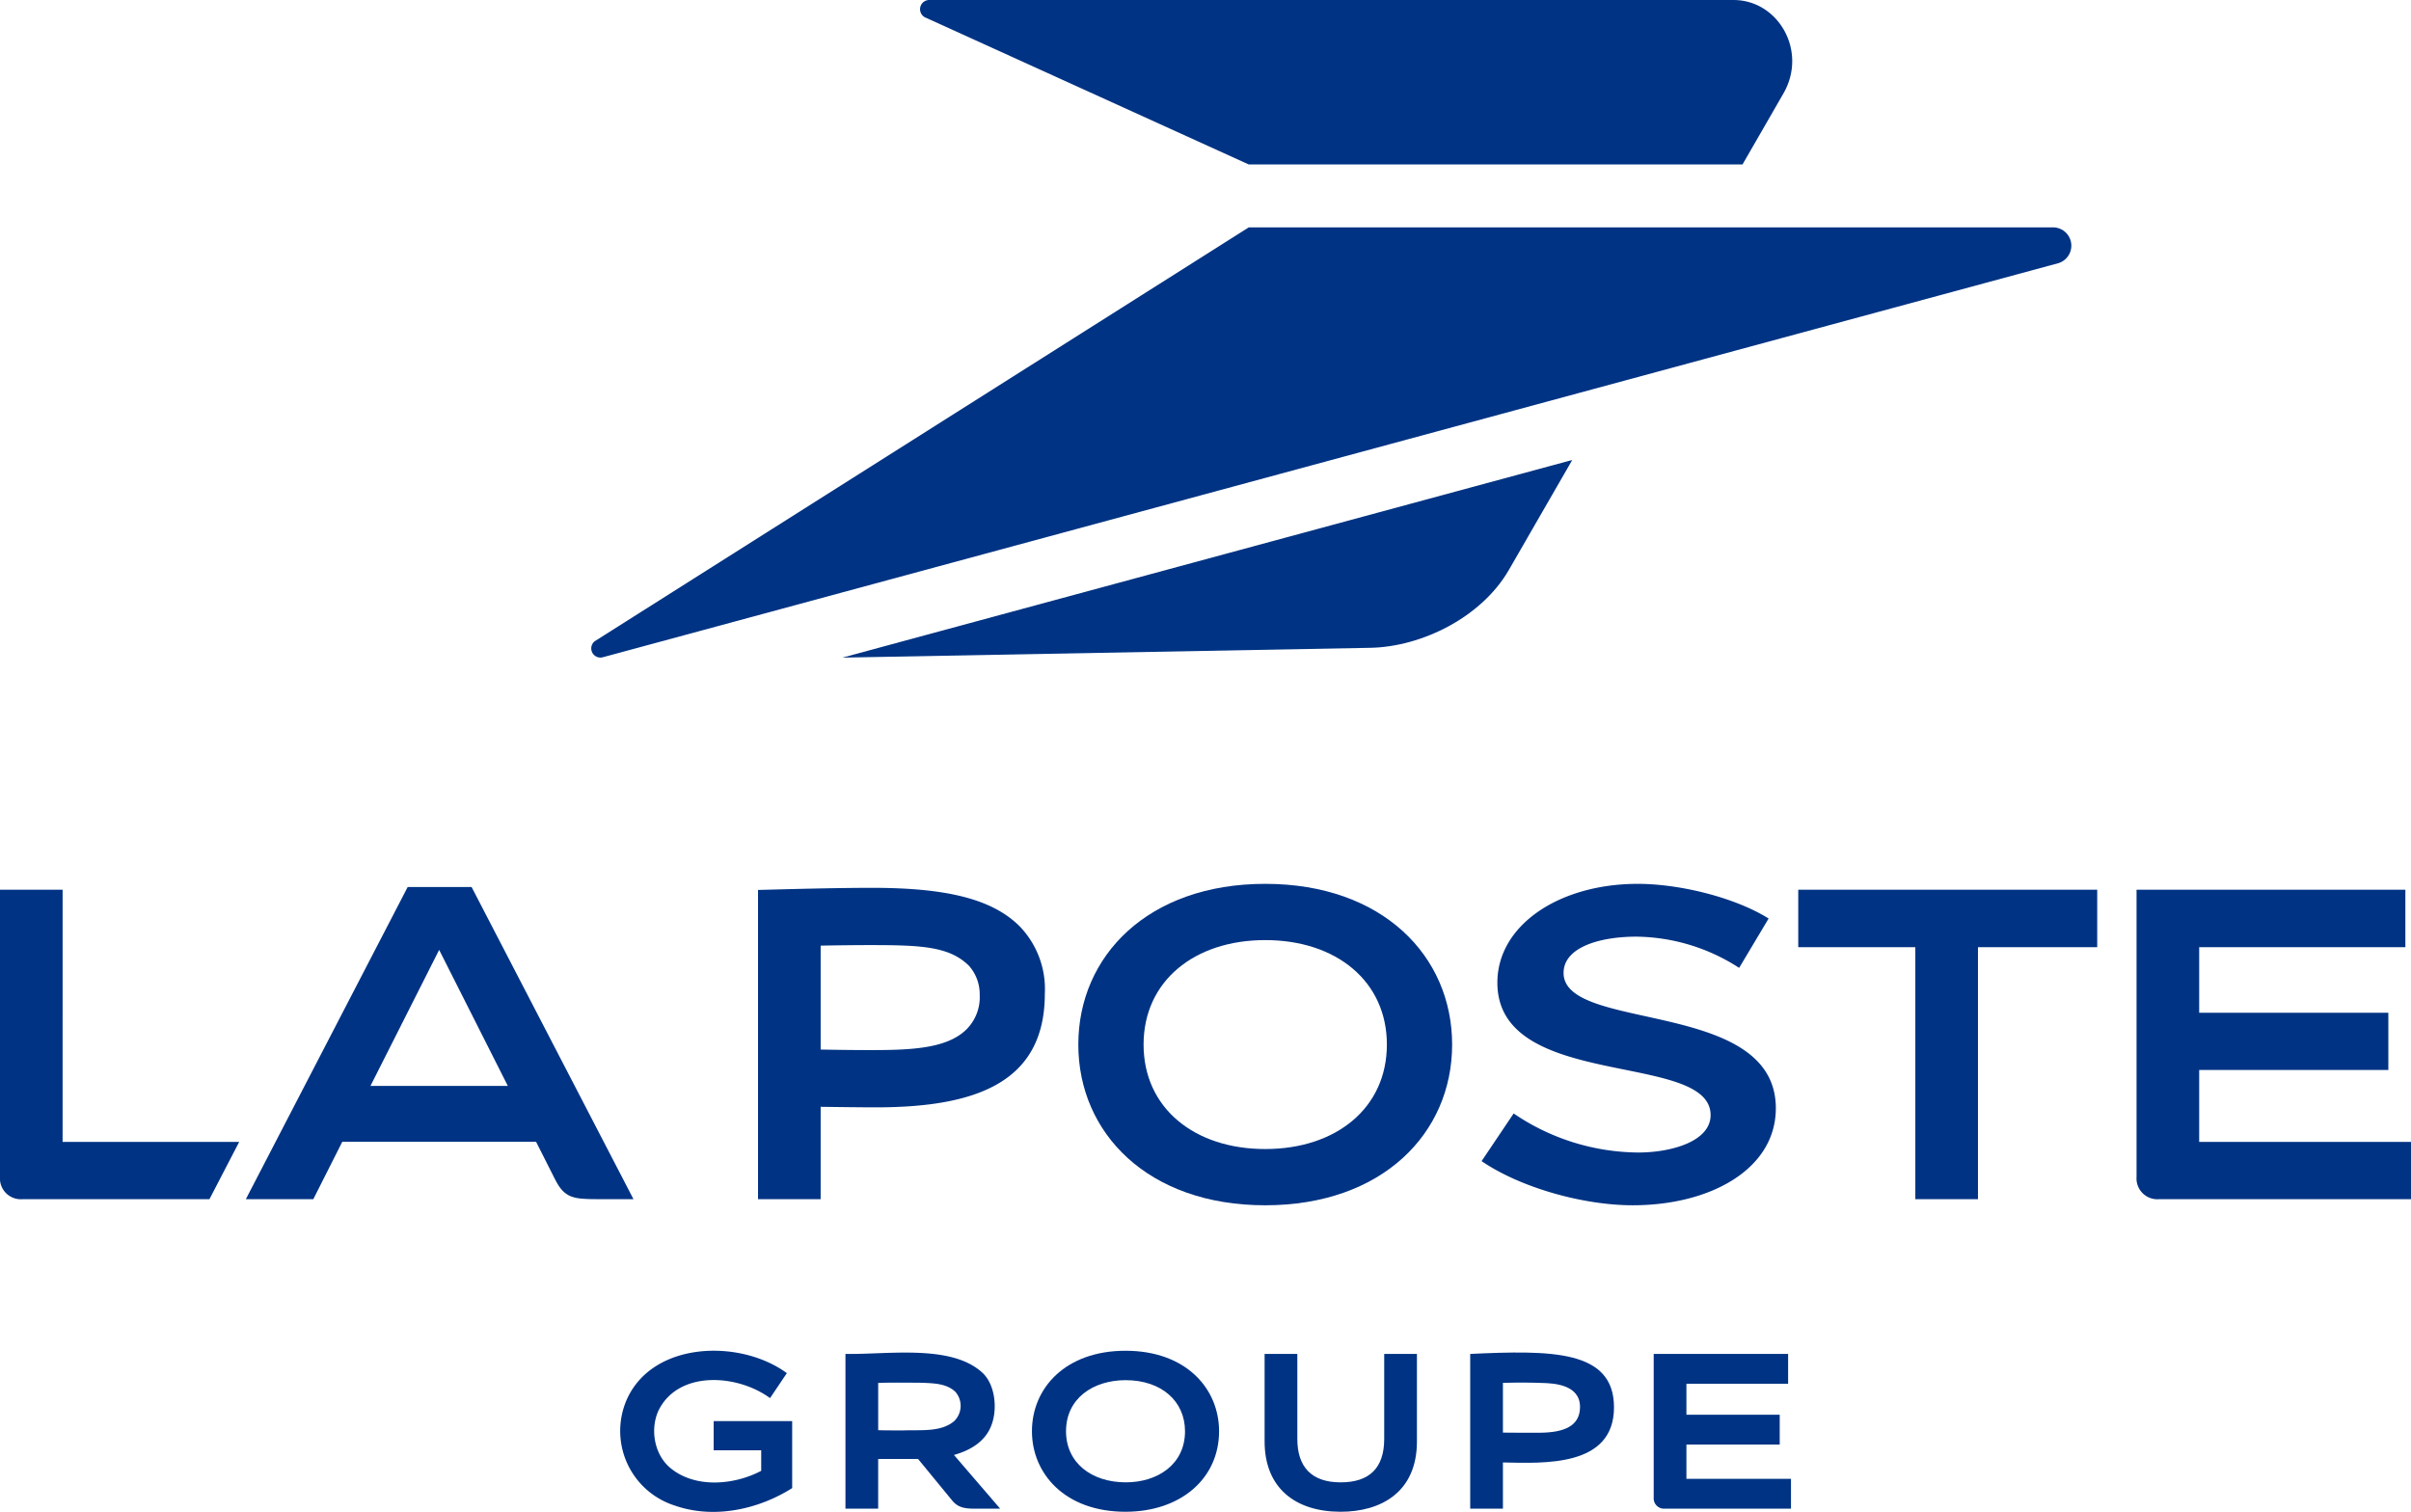 <svg xmlns="http://www.w3.org/2000/svg" width="502.5" height="315.144" viewBox="0 0 502.5 315.144">
  <g id="Logo" transform="translate(-172.161 -140.403)">
    <g id="Group_8" data-name="Group 8">
      <g id="Group_7" data-name="Group 7">
        <g id="Group_2" data-name="Group 2">
          <path id="Path_1" data-name="Path 1" d="M365.238,144.144l67.187,30.541h102.91l8.516-14.78c5.11-8.863-1.061-19.5-10.381-19.5H365.962A1.92,1.92,0,0,0,365.238,144.144Z" fill="#003383"/>
          <path id="Path_2" data-name="Path 2" d="M432.427,187.8H600.051a3.812,3.812,0,0,1,1.06,7.475L297.81,277.4a1.91,1.91,0,0,1-1.7-3.334Z" fill="#003383"/>
          <g id="Group_1" data-name="Group 1">
            <path id="Path_3" data-name="Path 3" d="M347.73,277.48l110.042-2.047c10.674-.2,23.175-6.349,28.88-16.251l13.2-22.9Z" fill="#003383"/>
          </g>
        </g>
        <g id="Group_6" data-name="Group 6">
          <g id="Group_4" data-name="Group 4">
            <g id="Group_3" data-name="Group 3">
              <path id="path6" d="M270.451,325.3H257.127L223.4,390.366h14.061L243.5,378.4H283.89l3.967,7.855c1.945,3.853,3.75,4.107,8.813,4.107h7.518Zm-21.076,41.452L263.69,338.4,278,366.754Z" fill="#003383"/>
              <path id="path8" d="M343.2,371.112v19.254H330.147V325.909c6.856-.176,16.112-.441,23.764-.441,14.926,0,24.865,2.117,30.773,8.026a18.851,18.851,0,0,1,5.24,14.045c0,18.62-14.537,23.685-35.269,23.685C351.825,371.224,346.543,371.155,343.2,371.112Zm0-11.937c3.288.068,7.431.114,10.288.114,8.371,0,16.046-.254,20.139-4.349a9.479,9.479,0,0,0,2.723-7.182,8.9,8.9,0,0,0-2.212-6.016c-4.087-4.087-10.028-4.34-20.65-4.34-2.857,0-6.994.046-10.288.113Z" fill="#003383"/>
              <path id="path10" d="M474.814,358.136c0,18.471-14.535,33.5-38.955,33.5s-38.955-15.026-38.955-33.5,14.535-33.5,38.955-33.5S474.814,339.666,474.814,358.136ZM435.859,336.36c-14.8,0-25.354,8.576-25.354,21.776s10.55,21.777,25.354,21.777,25.354-8.577,25.354-21.777-10.548-21.776-25.352-21.776Z" fill="#003383"/>
              <path id="path12" d="M540.777,331.862c-7.079-4.42-18.577-7.224-27.271-7.224-16.388,0-29.263,8.614-29.263,20.6,0,22.573,44.441,14.2,44.441,27.6,0,5.465-8.127,7.8-15.073,7.8a46.646,46.646,0,0,1-25.975-8.141l-6.682,9.938c8.1,5.523,21.136,9.2,31.518,9.2,16.228,0,29.808-7.563,29.808-20.222,0-22.912-44.239-15.782-44.239-28.208,0-5.261,7.325-7.562,15.233-7.562a40.147,40.147,0,0,1,21.358,6.508Z" fill="#003383"/>
              <path id="polygon14" d="M609.262,325.86H546.953v11.981h24.4v52.525h13.054V337.841h24.854Z" fill="#003383"/>
              <path id="Path_4" data-name="Path 4" d="M617.459,325.86v59.865a4.339,4.339,0,0,0,4.664,4.641h52.538V378.432H630.513v-15h39.424V351.5H630.513V337.842h42.976V325.86h-56.03" fill="#003383"/>
              <path id="Path_5" data-name="Path 5" d="M185.211,325.86h-13.05v59.865a4.338,4.338,0,0,0,4.664,4.641h38.992l6.192-11.934h-36.8Z" fill="#003383"/>
            </g>
          </g>
          <g id="Group_5" data-name="Group 5">
            <path id="Path_6" data-name="Path 6" d="M337.265,436.627v13.961c-7.157,4.534-16.462,6.476-24.536,3.617a16.314,16.314,0,0,1-9.975-21.979c5.383-12.3,23.7-12.746,33.4-5.6l-3.5,5.206c-6.712-4.956-19.008-5.889-23.222,2.534-1.854,3.968-.9,9.345,2.557,12.118,5.159,4.177,13.156,3.484,18.822.507v-4.285h-9.906v-6.082Z" fill="#003383"/>
            <path id="Path_7" data-name="Path 7" d="M380.611,454.873h-5.667c-1.9-.021-3.213-.337-4.332-1.7l-7.111-8.662h-8.312v10.367H348.37V422.62c8.685.157,21.79-2.028,28.333,3.732,2.788,2.331,3.408,7.447,2.169,10.9-1.2,3.544-4.388,5.449-7.891,6.428Zm-19.985-16.311c3.433-.128,7.676.4,10.413-1.945a4.438,4.438,0,0,0,.231-6.109c-1.849-1.725-4.45-1.769-7-1.876-2.745-.022-6.209-.06-9.077.024v9.86C356.68,438.579,359.184,438.559,360.626,438.562Z" fill="#003383"/>
            <path id="Path_8" data-name="Path 8" d="M426.239,438.739c0,9.847-7.986,16.78-19.5,16.78-12.709,0-19.5-8.025-19.5-16.78,0-9.019,7.007-16.779,19.5-16.779C419.363,421.96,426.239,429.858,426.239,438.739Zm-19.475-10.648c-6.723,0-12.423,3.773-12.423,10.648,0,6.578,5.319,10.634,12.423,10.649,6.631.013,12.377-3.719,12.377-10.649C419.141,432.485,414.239,428.091,406.764,428.091Z" fill="#003383"/>
            <path id="Path_9" data-name="Path 9" d="M451.58,455.519c-9.443,0-15.85-4.955-15.85-14.653V422.62h6.819v17.693c0,5.826,2.913,9.077,9.031,9.077,5.913,0,9.077-2.9,9.077-9.077V422.62h6.82v18.246C467.477,451.4,460.037,455.519,451.58,455.519Z" fill="#003383"/>
            <path id="Path_10" data-name="Path 10" d="M485.4,445.243v9.63h-6.819V422.62c16.767-.761,29.968-.926,29.968,11.132C508.549,446.274,493.848,445.4,485.4,445.243Zm0-6.221c2.61.013,5.3.059,7.856.024,4.611-.063,8.213-1.232,8.213-5.376,0-4.735-5.656-4.915-7.66-4.991-2.5-.095-5.25-.119-8.409-.023Z" fill="#003383"/>
            <path id="Path_11" data-name="Path 11" d="M544.838,422.62v6.22H523.644v6.451h19.444v6.22H523.644v7.142h21.793v6.22H519.174a2.159,2.159,0,0,1-2.35-2.3V422.62Z" fill="#003383"/>
          </g>
        </g>
      </g>
    </g>
  </g>
</svg>
